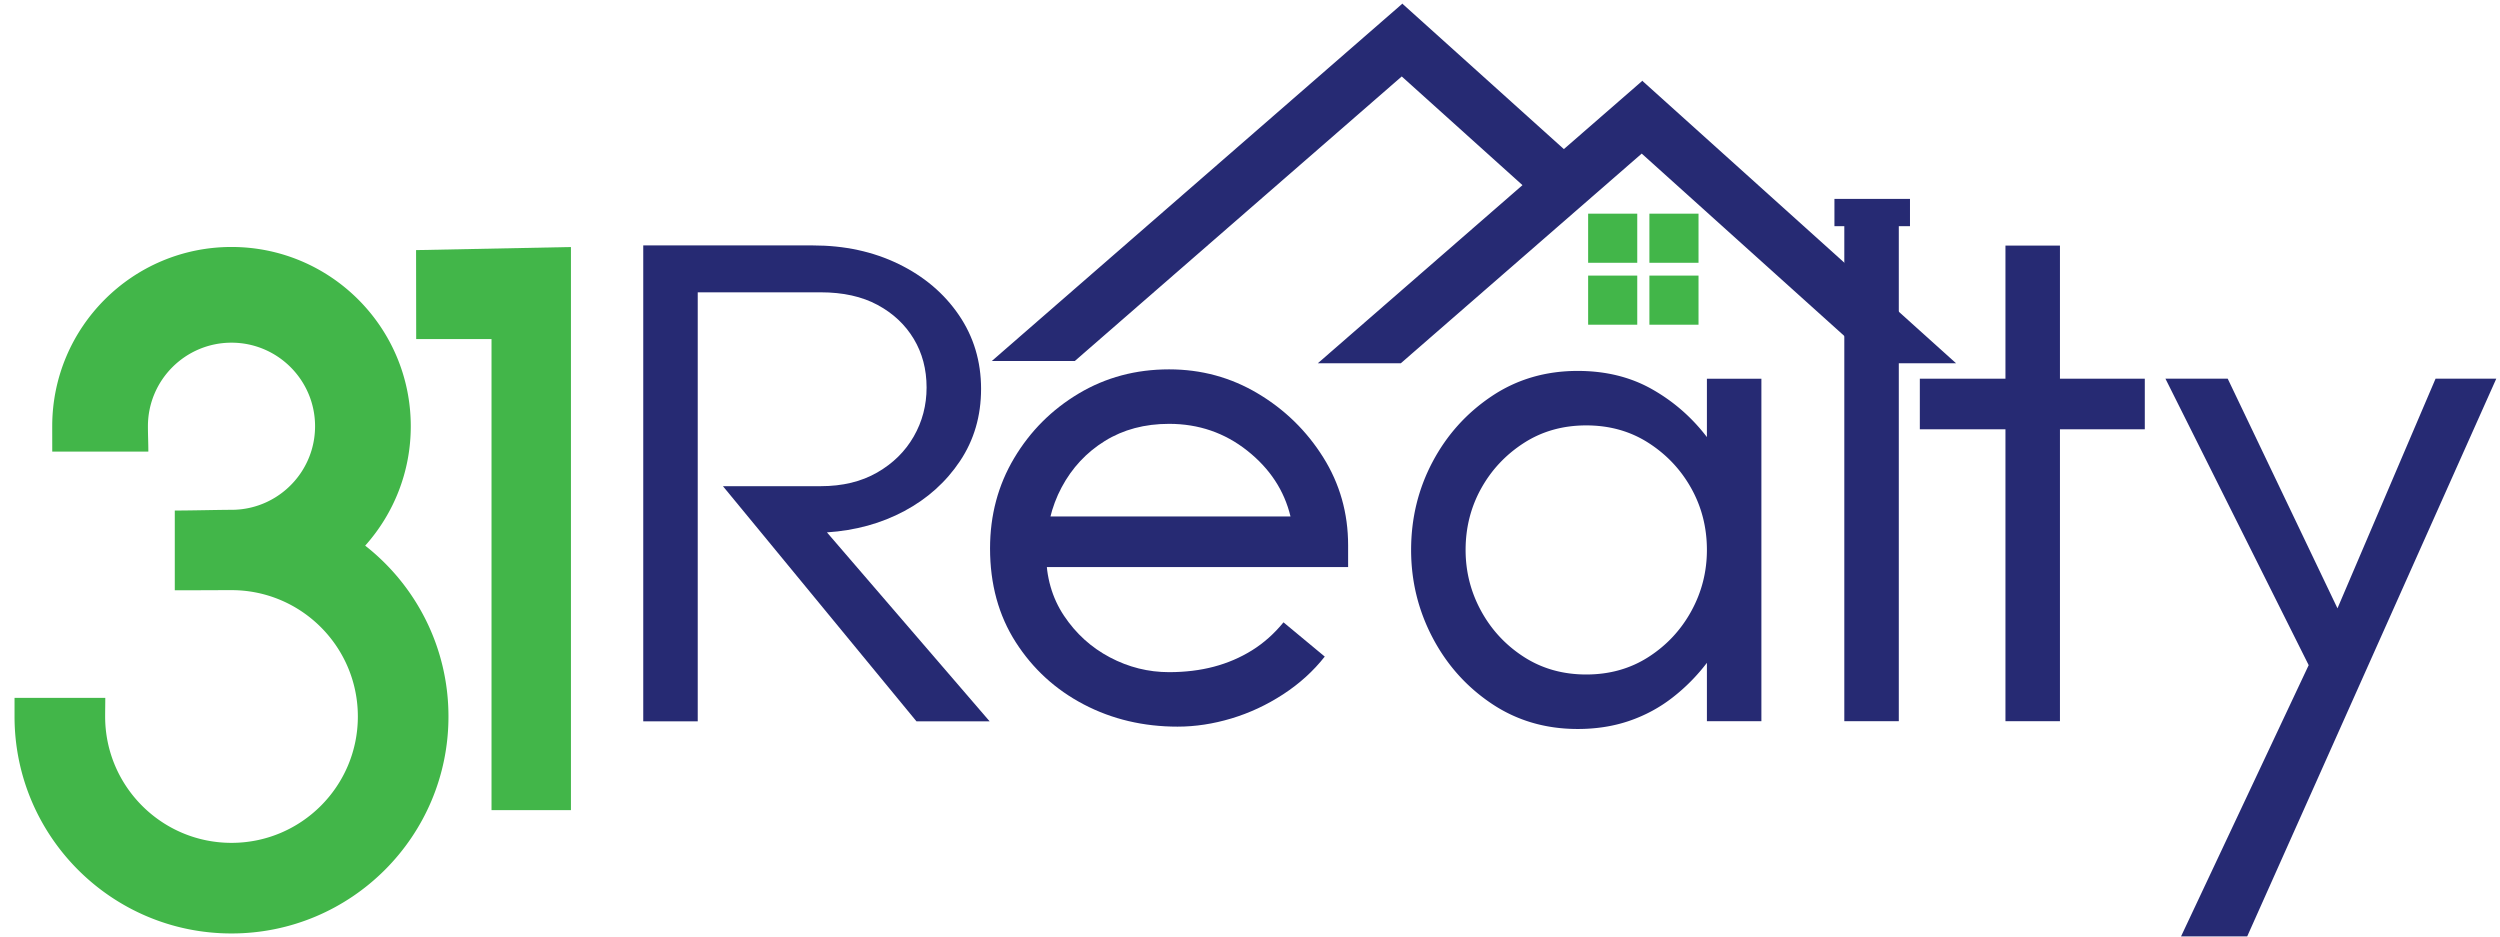 <svg xmlns="http://www.w3.org/2000/svg" xml:space="preserve" style="fill-rule:evenodd;clip-rule:evenodd;stroke-linejoin:round;stroke-miterlimit:2" viewBox="0 0 715 268">
  <path d="M326.112 302.292h714.301v267.863H326.112z" style="fill:none" transform="translate(-326.112 -302.292)"/>
  <path d="M67.586-94.911V81.633h-20.16v-195.84h62.784c11.712 0 22.272 2.544 31.68 7.632 9.408 5.088 16.848 12.096 22.32 21.024 5.472 8.928 8.208 19.056 8.208 30.384 0 11.136-2.592 21.024-7.776 29.664-5.184 8.64-12.048 15.504-20.592 20.592-8.544 5.088-18.096 8.016-28.656 8.784l60.192 77.76h-27.072L91.202 4.161 76.911-15.135h36.179c8.064 0 15.024-1.872 20.88-5.616 5.856-3.744 10.368-8.688 13.536-14.832 3.168-6.144 4.752-12.864 4.752-20.16 0-7.488-1.584-14.16-4.752-20.016-3.168-5.856-7.632-10.512-13.392-13.968-5.76-3.456-12.768-5.184-21.024-5.184H67.586Z" style="fill:#262a73" transform="matrix(.773 0 0 .695 147.308 149.566)"/>
  <path d="M249.026 83.649c-12.672 0-24.24-2.736-34.704-8.208-10.464-5.472-18.864-13.152-25.2-23.04-6.336-9.888-9.504-21.456-9.504-34.704 0-12.288 2.976-23.424 8.928-33.408 5.952-9.984 13.92-17.952 23.904-23.904 9.984-5.952 21.12-8.928 33.408-8.928 11.904 0 22.848 2.976 32.832 8.928 9.984 5.952 18.048 13.824 24.192 23.616 6.144 9.792 9.216 20.64 9.216 32.544v8.064H192.29V5.889h98.496c-2.304-9.6-7.632-17.712-15.984-24.336-8.352-6.624-18-9.936-28.944-9.936-9.024 0-16.944 2.112-23.76 6.336-6.816 4.224-12.144 9.936-15.984 17.136-3.84 7.2-5.76 15.312-5.76 24.336 0 8.832 2.208 16.56 6.624 23.184 4.416 6.624 10.08 11.76 16.992 15.408 6.912 3.648 14.208 5.472 21.888 5.472 5.952 0 11.472-.672 16.56-2.016 5.088-1.344 9.792-3.36 14.112-6.048s8.208-6.144 11.664-10.368l15.264 12.672c-4.224 5.376-9.36 10.032-15.408 13.968s-12.432 6.912-19.152 8.928c-6.72 2.016-13.344 3.024-19.872 3.024Z" style="fill:#262a73;fill-rule:nonzero" transform="matrix(.773 0 0 .773 144.308 143.16)"/>
  <path d="M386.69 84.513c-11.904 0-22.512-3.12-31.824-9.36-9.312-6.24-16.608-14.4-21.888-24.48-5.28-10.08-7.92-20.88-7.92-32.4 0-11.712 2.64-22.56 7.92-32.544 5.28-9.984 12.576-18.096 21.888-24.336 9.312-6.24 19.92-9.36 31.824-9.36 10.368 0 19.536 2.256 27.504 6.768 7.968 4.512 14.736 10.416 20.304 17.712v-21.6h20.16v126.72h-20.16v-21.6a69.627 69.627 0 0 1-12.672 12.816c-4.8 3.744-10.128 6.624-15.984 8.64-5.856 2.016-12.24 3.024-19.152 3.024Zm3.168-20.16c8.64 0 16.32-2.16 23.04-6.48 6.72-4.32 12-9.984 15.84-16.992 3.84-7.008 5.76-14.544 5.76-22.608 0-8.256-1.92-15.84-5.76-22.752-3.84-6.912-9.12-12.528-15.84-16.848-6.72-4.32-14.4-6.48-23.04-6.48-8.64 0-16.32 2.16-23.04 6.48-6.72 4.32-12 9.936-15.84 16.848-3.84 6.912-5.76 14.496-5.76 22.752 0 8.064 1.92 15.6 5.76 22.608 3.84 7.008 9.12 12.672 15.84 16.992 6.72 4.32 14.4 6.48 23.04 6.48Z" style="fill:#262a73;fill-rule:nonzero" transform="matrix(.773 0 0 .773 152.308 143.16)"/>
  <path d="M489.218-104.628h20.16v186.26h-20.16z" style="fill:#262a73;fill-rule:nonzero" transform="matrix(.773 0 0 .773 149.308 143.16)"/>
  <path d="M489.218-104.628h20.16v186.26h-20.16z" style="fill:#262a73;fill-rule:nonzero" transform="matrix(0 -.387 .116 0 536.786 254.015)"/>
  <path d="M562.658 81.633v-108h-31.68v-18.72h31.68v-49.248h20.16v49.248h31.392v18.72h-31.392v108h-20.16Z" style="fill:#262a73;fill-rule:nonzero" transform="matrix(.773 0 0 .773 138.626 143.16)"/>
  <path d="m622.863 161.245 47.219-100.348L617.09-45.087h23.04l40.608 84.96 36.288-84.96h22.464l-92.147 206.332h-24.48Z" style="fill:#262a73;fill-rule:nonzero" transform="matrix(.773 0 0 .773 142.308 143.16)"/>
  <path d="M66.628 81.633V-83.486H40.226l-.042-31.172 54.281-1.084V81.633H66.628Z" style="fill:#42b649;fill-rule:nonzero" transform="matrix(.816 0 0 .816 86.206 165.091)"/>
  <path d="M102.441 156.057c14.497 11.363 23.819 29.032 23.819 48.862 0 34.247-27.805 62.051-62.052 62.051S2.157 239.166 2.157 204.919v-5.32h25.956c0 1.807-.043 3.513-.043 5.32 0 19.945 16.193 36.138 36.138 36.138 19.945 0 36.138-16.193 36.138-36.138 0-15.179-9.378-28.185-22.652-33.534a35.994 35.994 0 0 0-13.486-2.604c-4.766 0-9.808.044-16.219.044v-22.812c4.746 0 12.682-.204 16.219-.204 3.537 0 6.896-.77 9.917-2.152 8.248-3.77 13.984-12.095 13.984-21.749 0-13.191-10.71-23.901-23.901-23.901-13.191 0-23.901 10.71-23.901 23.901 0 2.525.12 4.72.12 7.245H12.944c0-2.459-.008-4.786-.008-7.245 0-28.298 22.974-51.273 51.272-51.273s51.273 22.975 51.273 51.273c0 13.111-4.932 25.079-13.04 34.149Z" style="fill:#42b649" transform="translate(2)"/>
  <path d="M453.551 63.332h14.047v14.047h-14.047z" style="fill:#42b649" transform="translate(.656 -2.223)"/>
  <path d="M453.551 63.332h14.047v14.047h-14.047z" style="fill:#42b649" transform="translate(.656 15.488)"/>
  <path d="M453.551 63.332h14.047v14.047h-14.047z" style="fill:#42b649" transform="translate(18.178 -2.223)"/>
  <path d="M453.551 63.332h14.047v14.047h-14.047z" style="fill:#42b649" transform="translate(18.178 15.488)"/>
  <path d="m351.399-153.643 157.667 19.276h.312v.038l.039.004-.039.316V21.84L489.218-.554v-115.93l-117.273-14.337-20.546-22.822Z" style="fill:#262a73" transform="rotate(-48.005 574.28 -125.65) scale(.773)"/>
  <path d="M489.218-47.751v-68.733l-159.183-19.461-20.545-22.822 199.576 24.4h.312v.038l.039.004-.039.316v88.474l-20.16-2.216Z" style="fill:#262a73" transform="rotate(-48.005 515.189 -59.614) scale(.773)"/>
</svg>
